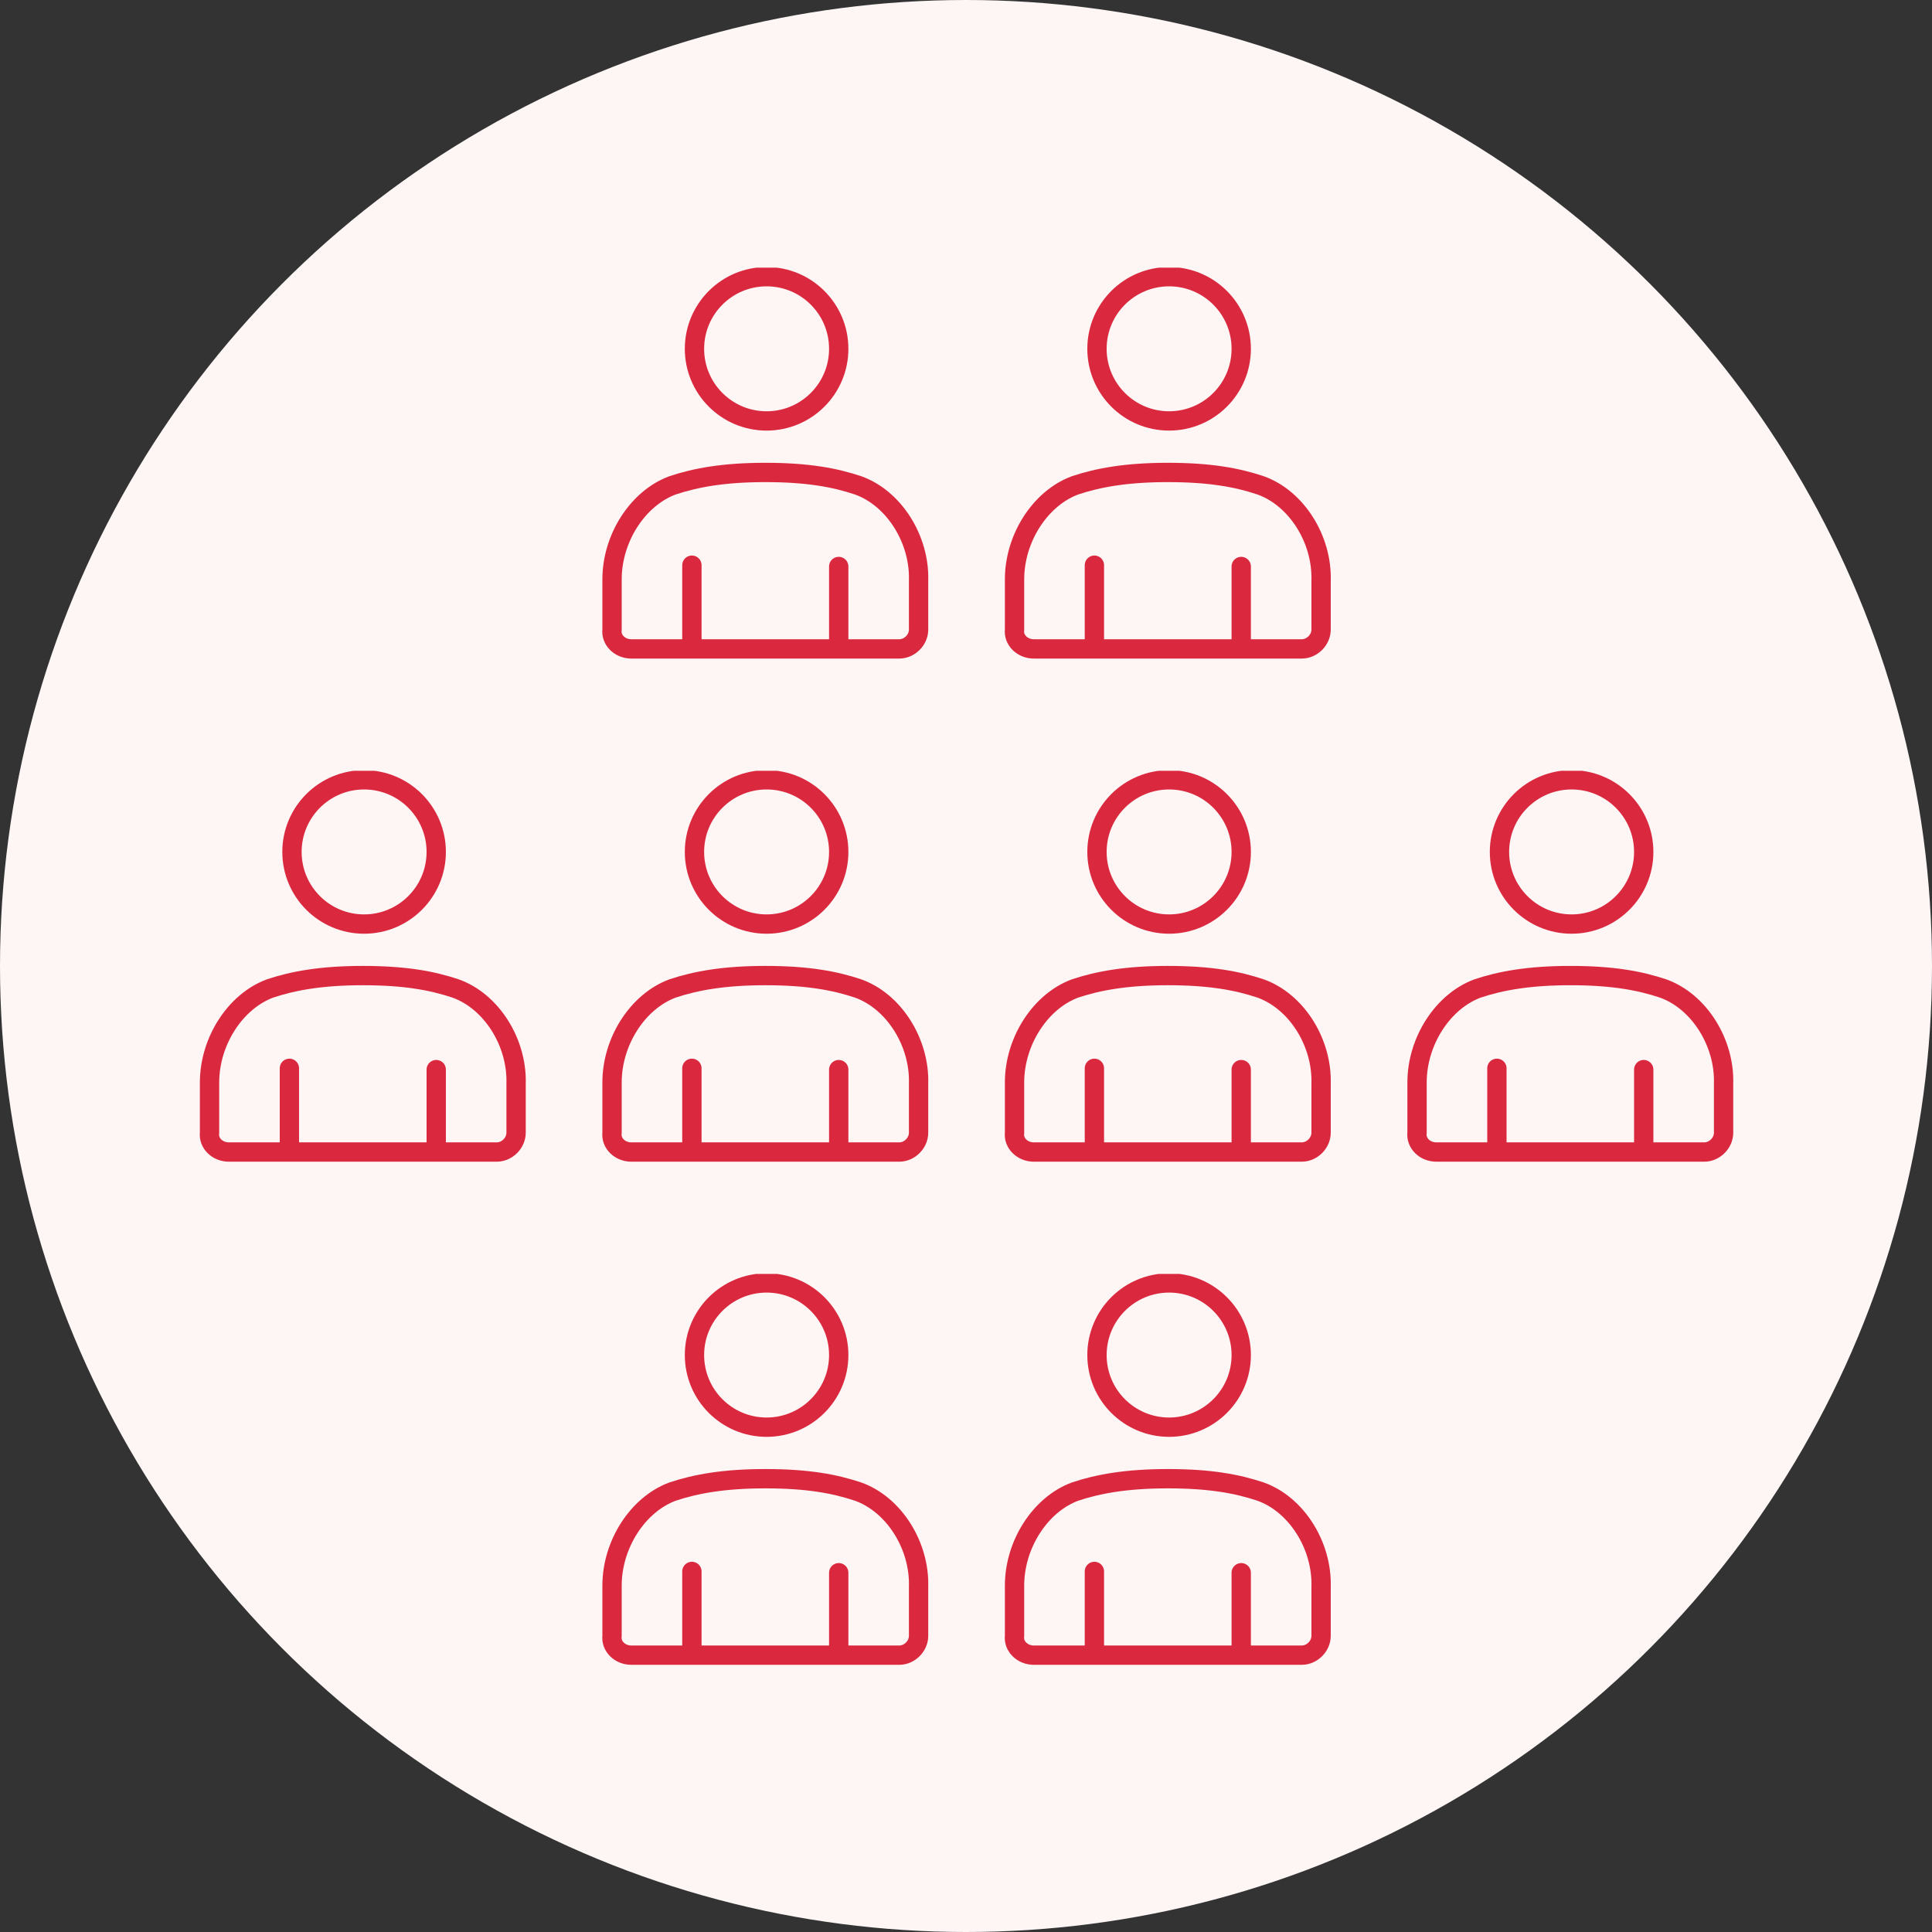 <svg id="Layer_1" data-name="Layer 1" xmlns="http://www.w3.org/2000/svg" xmlns:xlink="http://www.w3.org/1999/xlink" viewBox="0 0 96 96"><rect x="0" y="0" width="96" height="96" fill="#333333" stroke="none"/><defs><symbol id="person" viewBox="0 0 25.4 30.4"><g fill="none" stroke="#da293f" stroke-linecap="round" stroke-linejoin="round" stroke-width="1.5"><circle cx="12.8" cy="6.3" r="5.6"/><path d="M2.3 29.6c-.9 0-1.6-.7-1.5-1.5v-3.9c0-3.2 2-6.3 4.7-7.3 1.8-.6 4-1 7.2-1 3.3 0 5.4.4 7.2 1 2.8 1 4.8 4.2 4.7 7.4v3.8c0 .8-.7 1.5-1.5 1.5H2.3v0ZM7 29.5v-6.4M18.4 23.2v6.3"/></g></symbol></defs><circle cx="48" cy="48" r="48" fill="#fef5f5" stroke-width="0"/><use width="25.4" height="30.4" transform="matrix(.64 0 0 .64 29.9 13.3)" xlink:href="#person"/><use width="25.4" height="30.4" transform="matrix(.64 0 0 .64 49.9 13.3)" xlink:href="#person"/><use width="25.4" height="30.4" transform="matrix(.64 0 0 .64 9.9 38.3)" xlink:href="#person"/><use width="25.4" height="30.4" transform="matrix(.64 0 0 .64 29.9 38.3)" xlink:href="#person"/><use width="25.4" height="30.4" transform="matrix(.64 0 0 .64 49.9 38.3)" xlink:href="#person"/><use width="25.4" height="30.4" transform="matrix(.64 0 0 .64 69.9 38.3)" xlink:href="#person"/><use width="25.4" height="30.4" transform="matrix(.64 0 0 .64 29.9 63.3)" xlink:href="#person"/><use width="25.4" height="30.4" transform="matrix(.64 0 0 .64 49.9 63.3)" xlink:href="#person"/></svg>